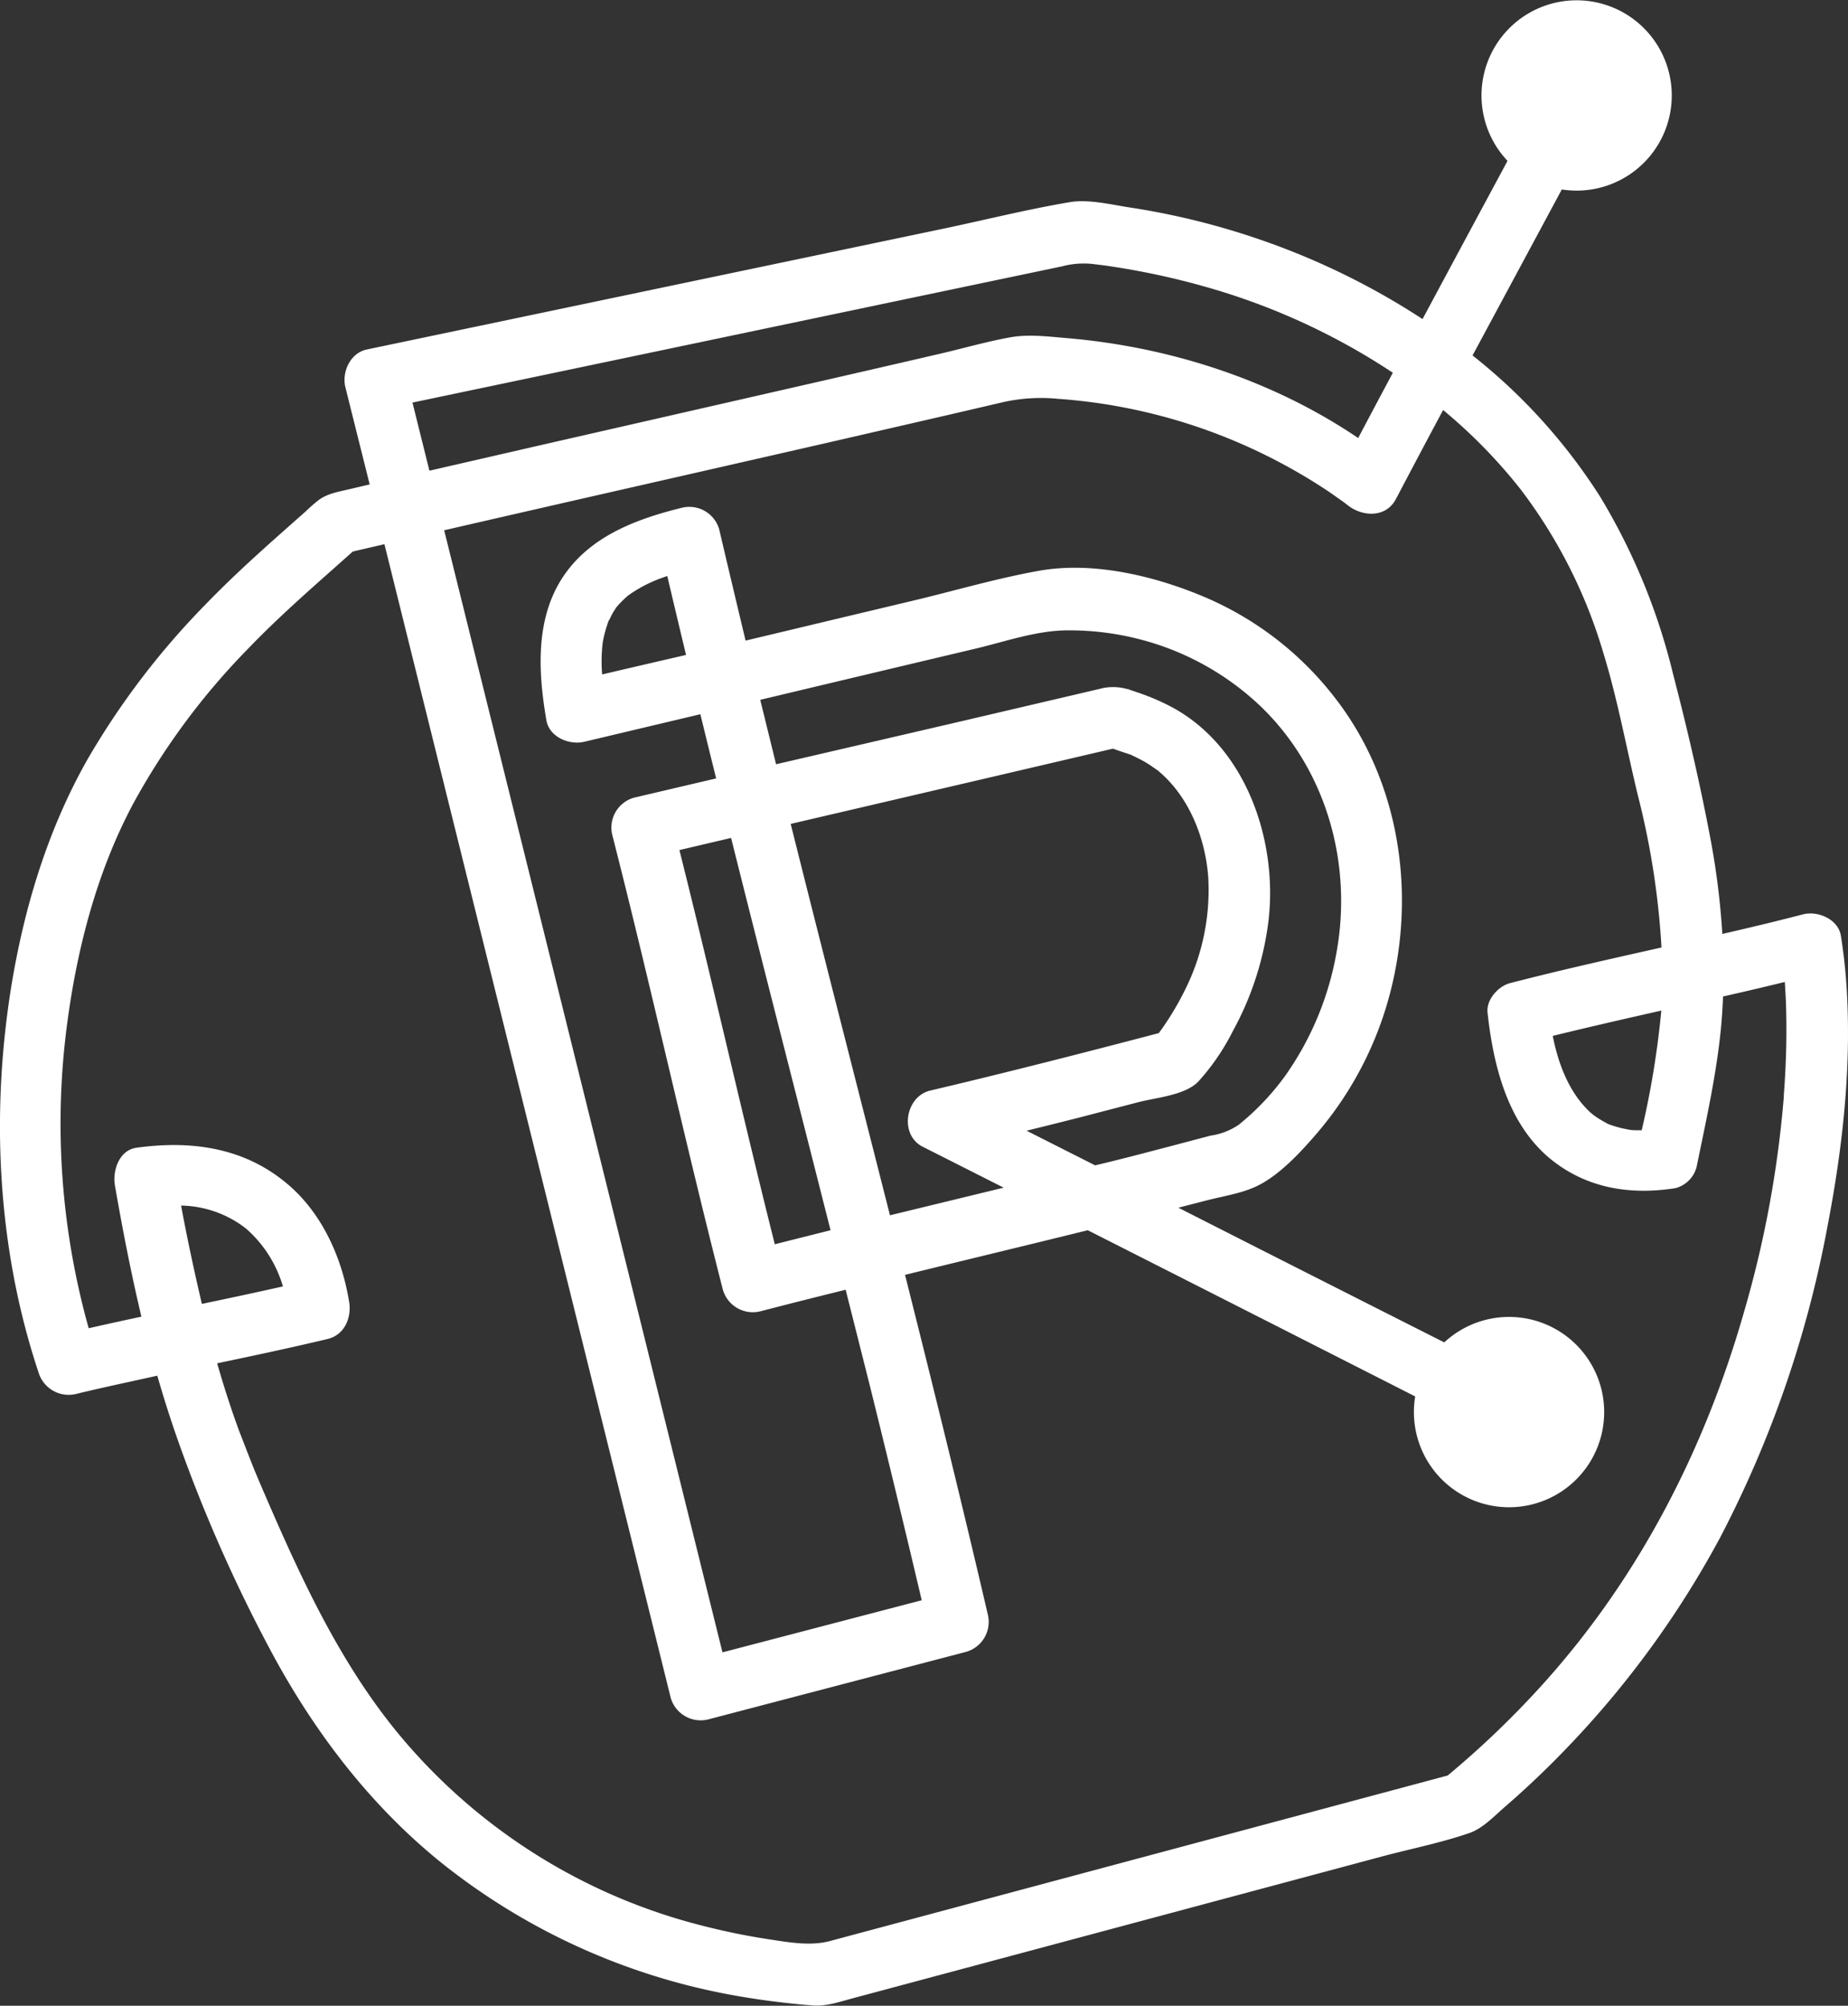 <svg xmlns="http://www.w3.org/2000/svg" viewBox="0 0 304.39 330.28"><rect x="0" y="0" width="304.39" height="330.28" fill="#333333" stroke="none"/><defs><style>.cls-1{fill:#fff;}</style></defs><title>Asset 6</title><g id="Layer_2" data-name="Layer 2"><g id="_1" data-name="1"><path class="cls-1" d="M304.08,161.45c-.18-2.46-.48-4.92-.86-7.35-.43-2.74-3.81-4.16-6.22-3.54-4.42,1.15-8.86,2.21-13.31,3.23a125.45,125.45,0,0,0-2-15.9c-1.7-9-3.84-18.15-6.14-27a103.25,103.25,0,0,0-12-29.12,93.69,93.69,0,0,0-21-23.24q7.35-13.66,14.7-27.33a16.29,16.29,0,0,0,2.44.19,15.67,15.67,0,1,0-11.38-4.9q-7,13-14,26.05A120.52,120.52,0,0,0,209.1,40,122.64,122.64,0,0,0,186,34.15c-3-.46-6.72-1.38-9.8-.86-7,1.18-13.87,2.91-20.78,4.36l-95,19.9c-2.72.57-4.15,3.7-3.53,6.22q2,8,4,16l-3.59.84c-1.87.44-3.63.72-5.15,2-.61.5-1.18,1-1.76,1.57-5.65,5-11.3,9.93-16.53,15.35a128.25,128.25,0,0,0-19.49,25.59C8,136.39,4.16,148.85,2,161.58-1.57,182.91-.52,205.42,6.35,226a5.18,5.18,0,0,0,6.22,3.53c4.43-1.08,8.88-2,13.34-3q1.69,5.91,3.77,11.71a250.63,250.63,0,0,0,15.24,34.19C52.16,285.8,61.58,298,73.55,307.41a107.5,107.5,0,0,0,46.45,21c3.24.61,6.51,1.08,9.78,1.44,1.35.15,2.7.28,4.05.38,2.25.17,4.31-.55,6.46-1.13l29.08-7.79,58.16-15.58c4.8-1.29,9.84-2.27,14.53-3.9,2.18-.75,4.16-2.87,5.91-4.38,3.72-3.22,7.29-6.64,10.68-10.21a157.57,157.57,0,0,0,24.65-34A182.3,182.3,0,0,0,301,202C303.56,188.76,305.08,175,304.08,161.45Zm-33.67,24.67H270c-.56,0-1.13,0-1.69-.1,0,0-1.2-.24-1.34-.28a18.66,18.66,0,0,1-1.84-.56l-.26-.1-.29-.16c-.57-.31-1.12-.62-1.67-1-.2-.13-.38-.27-.57-.4.07,0-.05-.06-.37-.32-3.39-3.12-5.25-7.73-6.21-12.62,5.94-1.46,11.91-2.82,17.88-4.17A146.43,146.43,0,0,1,270.41,186.12ZM165,45.94l9.89-2.07a13.87,13.87,0,0,1,5-.41l1.65.2.71.09.36.06c1.69.25,3.37.52,5,.84q5.61,1.05,11.1,2.62a109.78,109.78,0,0,1,30.71,14.11q-2.87,5.37-5.71,10.75c-14.07-9.53-31-15-47.84-16.44-3-.25-6.36-.69-9.37-.16-3.93.7-7.83,1.83-11.71,2.73q-10.74,2.49-21.47,4.94L89.5,73.2,70.73,77.51,67.94,66.29l76.31-16ZM29.83,198.52a17.86,17.86,0,0,1,10.7,3.79,20.15,20.15,0,0,1,6.07,9.52c-4.44,1-8.89,1.95-13.35,2.88C32,209.35,30.84,204,29.83,198.52Zm264-18.07a177.89,177.89,0,0,1-6.48,35.29c-6.45,22.69-17.21,43.75-33,61.34a152.08,152.08,0,0,1-15.9,15.29l-67.84,18.17-33.92,9.09c-3.21.86-6.85.19-9.72-.24A112.27,112.27,0,0,1,115.3,317a95.26,95.26,0,0,1-49.13-30.85C55.89,273.93,49.27,259.23,43,244.66c-.36-.84-.27-.62-.73-1.73q-.47-1.11-.9-2.22c-.68-1.7-1.32-3.4-2-5.12q-2-5.49-3.6-11.1c6.08-1.27,12.15-2.56,18.19-4,2.85-.69,4-3.6,3.53-6.22-1.25-7.52-4.68-15-10.75-19.8-7-5.61-15.59-6.69-24.28-5.47-2.88.41-3.95,3.83-3.53,6.22,1.26,7.23,2.66,14.45,4.36,21.59-2.9.62-5.79,1.25-8.68,1.91a124.82,124.82,0,0,1-3.56-50.06C12.7,156.09,16,143.42,22,132.23a115.57,115.57,0,0,1,19-25.55C46.41,101.06,52.32,96,58.11,90.82l5.21-1.21Q81,160.82,98.67,232q5.91,23.79,11.81,47.59a5.14,5.14,0,0,0,6.22,3.53L159.16,272a5.14,5.14,0,0,0,3.53-6.22c-4.35-18.66-8.94-37.27-13.62-55.85,10-2.46,20.07-4.87,30.1-7.35q27,13.68,53.93,27.37a15.31,15.31,0,0,0-.21,2.55,15.67,15.67,0,1,0,5-11.45Q216,210,194.09,198.87l4.66-1.2c2.61-.68,5.57-1.12,8-2.23,3.81-1.72,7.42-5.63,10.12-8.77a58,58,0,0,0,12-22.78c4.46-16.71,1.71-35.23-9-49a53.58,53.58,0,0,0-21-16.38c-8.3-3.59-18.67-6.14-27.73-4.52-6.49,1.16-12.92,3-19.33,4.58l-19,4.53-10,2.39q-2.2-9.17-4.35-18.33a5.12,5.12,0,0,0-6.21-3.53C105.24,85.36,98,88,93.5,93.92,88.08,101,88.57,110.3,90,118.62c.48,2.76,3.77,4.11,6.22,3.53l19.14-4.54q1.29,5.3,2.6,10.57c-4.52,1.06-9,2.11-13.56,3.18a5.12,5.12,0,0,0-3.53,6.21c6.36,24.87,11.84,50,18.2,74.82a5.14,5.14,0,0,0,6.22,3.53c4.65-1.21,9.31-2.38,14-3.54q2,7.92,4,15.86,4.37,17.61,8.53,35.27L119,272.09Q98.75,190.37,78.46,108.67,75.82,98,73.16,87.32c21-4.84,42-9.58,62.94-14.37l19.51-4.49,9.76-2.27a28.51,28.51,0,0,1,8.84-.52,91.84,91.84,0,0,1,29.58,7.13,93.51,93.51,0,0,1,11.41,5.83c1.43.86,2.84,1.76,4.21,2.7l1.85,1.31.54.41.18.14c2.4,1.91,6.29,2.13,7.94-1q3.86-7.35,7.78-14.67a86.25,86.25,0,0,1,12.72,13,83.24,83.24,0,0,1,13.65,26.93c2.39,7.75,3.81,15.71,5.72,23.57a131.1,131.1,0,0,1,3.88,25c-8.33,1.87-16.67,3.73-24.94,5.87-1.95.5-3.95,2.73-3.71,4.87.94,8.59,3.23,18.05,10.14,23.9,6,5,13.24,6.17,20.77,5a4.88,4.88,0,0,0,3.53-3.53c1.54-7.57,3.25-15.08,4-22.78.17-1.75.28-3.51.35-5.26q5.1-1.15,10.17-2.39c.11,1.64.2,3.27.23,4.91C294.32,171.25,294.16,175.86,293.81,180.45ZM127.62,204.89c-5.43-21.59-10.29-43.32-15.71-64.91l8.51-2c5.39,21.55,10.93,43.06,16.38,64.6Zm52.75-13-11.28-5.7c2.91-.71,5.83-1.44,8.74-2.18l9.69-2.52c3-.77,7.64-1.13,9.84-3.37a37.26,37.26,0,0,0,5.71-8.34,50.58,50.58,0,0,0,5.85-18c1.61-13.26-3.64-28.82-16-35.39A37,37,0,0,0,187.3,114c-.5-.17-1-.35-1.52-.5l-.23-.06a8.33,8.33,0,0,0-4.43,0L158,118.85l-30.17,7-2.61-10.61Q143,111,160.73,106.8c4.92-1.17,10.08-3,15.16-3a46.14,46.14,0,0,1,11.87,1.48,45.17,45.17,0,0,1,19.85,11c10.79,10.35,15.15,25.72,12.57,40.33a50.24,50.24,0,0,1-8.46,20.5,42,42,0,0,1-7.67,8.09A10.92,10.92,0,0,1,199.4,187q-3.78,1-7.58,2C188,190,184.19,191,180.37,191.9Zm-50.13-56.22q26.53-6.18,53.08-12.39c.83.3,1.67.58,2.52.86l.36.12.16.07c.5.24,1,.48,1.5.74s1.06.59,1.57.92c.12.08,1.13.8,1.13.77,5.15,4.15,7.95,11,8.45,17.64A36.76,36.76,0,0,1,195.19,163a48.36,48.36,0,0,1-3.72,6.29l-.6.83c-12.53,3.29-25.07,6.5-37.68,9.47-4.1,1-5.09,7.29-1.21,9.24l13.34,6.74-18.73,4.55C141.15,178.67,135.62,157.19,130.24,135.68ZM99.18,111.06a26.18,26.18,0,0,1,.1-5.29,20.74,20.74,0,0,1,1-3.62c0,.14.47-.9.59-1.11s.32-.52.48-.77l.13-.21,0,0a15.13,15.13,0,0,1,1.22-1.31c.21-.21.44-.4.66-.6l.12-.1a22.45,22.45,0,0,1,3.4-2l.83-.38.29-.12c.63-.25,1.27-.48,1.91-.7q1.53,6.51,3.09,13Q106.08,109.44,99.18,111.06Z"/><path class="cls-1" d="M185.61,113.42l.17,0C187.23,113.82,184.42,113.1,185.61,113.42Z"/></g></g></svg>